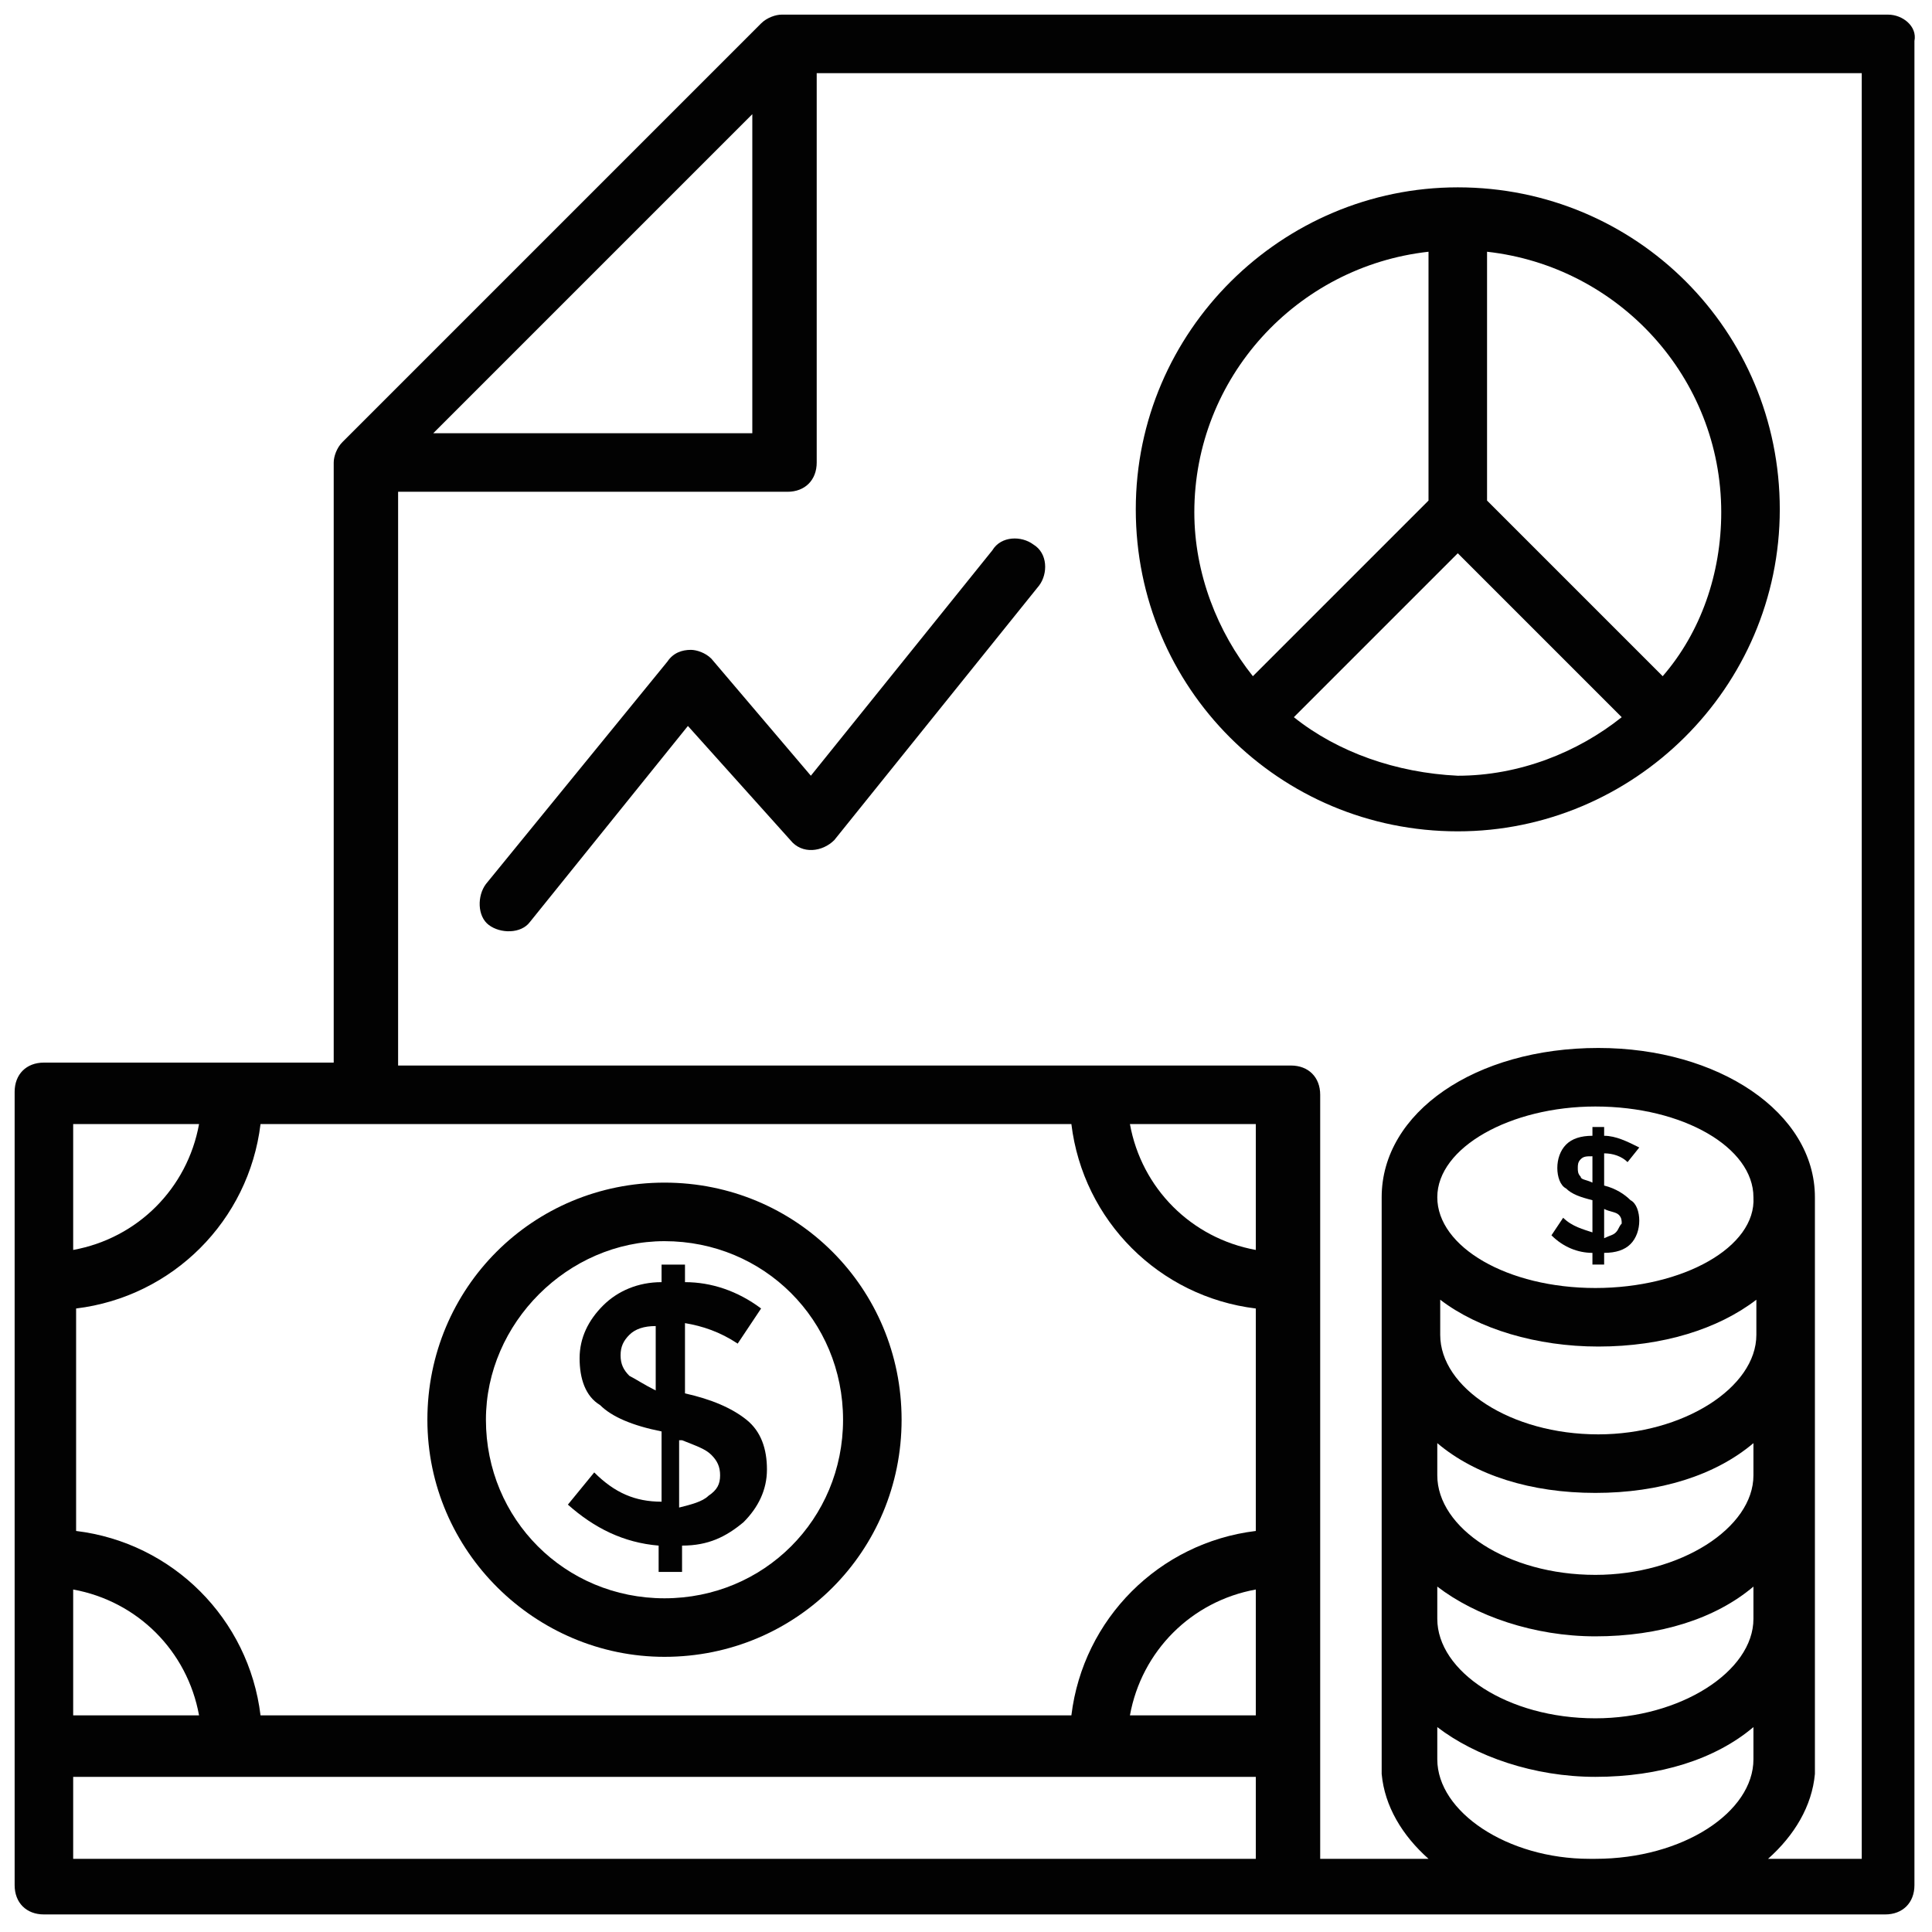<?xml version="1.0" ?><svg id="Layer_1" style="enable-background:new 0 0 66 66;" version="1.1" viewBox="0 0 66 66" xml:space="preserve" xmlns="http://www.w3.org/2000/svg" xmlns:xlink="http://www.w3.org/1999/xlink"><style type="text/css">
	.st0{fill:#020202;}
</style><g><g><path class="st0" d="M20.3,50.3l-0.9,1.1c0.9,0.8,1.9,1.3,3.1,1.4v0.9h0.8v-0.9c0.9,0,1.5-0.3,2.1-0.8c0.5-0.5,0.8-1.1,0.8-1.8    c0-0.7-0.2-1.3-0.7-1.7c-0.5-0.4-1.2-0.7-2.1-0.9h0v-2.4c0.6,0.1,1.2,0.3,1.8,0.7l0.8-1.2c-0.8-0.6-1.7-0.9-2.6-0.9v-0.6h-0.8v0.6    c-0.8,0-1.5,0.3-2,0.8c-0.5,0.5-0.8,1.1-0.8,1.8c0,0.7,0.2,1.3,0.7,1.6c0.4,0.4,1.1,0.7,2.1,0.9v2.4C21.7,51.3,21,51,20.3,50.3z     M23.3,49.2c0.5,0.2,0.8,0.3,1,0.5c0.2,0.2,0.3,0.4,0.3,0.7c0,0.3-0.1,0.5-0.4,0.7c-0.2,0.2-0.6,0.3-1,0.4V49.2z M21.5,47    c-0.2-0.2-0.3-0.4-0.3-0.7c0-0.3,0.1-0.5,0.3-0.7c0.2-0.2,0.5-0.3,0.9-0.3v2.2C22,47.3,21.7,47.1,21.5,47z"/></g><g><path class="st0" d="M22.7,56.6c4.5,0,8.1-3.6,8.1-8.1c0-4.5-3.6-8.1-8.1-8.1c-4.5,0-8.1,3.6-8.1,8.1C14.6,53,18.3,56.6,22.7,56.6    z M22.7,42.4c3.4,0,6.1,2.7,6.1,6.1c0,3.4-2.7,6.1-6.1,6.1c-3.4,0-6.1-2.7-6.1-6.1C16.6,45.2,19.4,42.4,22.7,42.4z"/></g><g><path class="st0" d="M54.8,40.5L54.8,40.5l0-1.1c0.3,0,0.6,0.1,0.8,0.3l0.4-0.5c-0.4-0.2-0.8-0.4-1.2-0.4v-0.3h-0.4v0.3    c-0.4,0-0.7,0.1-0.9,0.3c-0.2,0.2-0.3,0.5-0.3,0.8c0,0.3,0.1,0.6,0.3,0.7c0.2,0.2,0.5,0.3,0.9,0.4v1.1c-0.3-0.1-0.7-0.2-1-0.5    L53,42.2c0.4,0.4,0.9,0.6,1.4,0.6v0.4h0.4v-0.4c0.4,0,0.7-0.1,0.9-0.3c0.2-0.2,0.3-0.5,0.3-0.8c0-0.3-0.1-0.6-0.3-0.7    C55.5,40.8,55.2,40.6,54.8,40.5z M54.4,40.4c-0.2-0.1-0.4-0.1-0.4-0.2c-0.1-0.1-0.1-0.2-0.1-0.3c0-0.1,0-0.2,0.1-0.3    c0.1-0.1,0.2-0.1,0.4-0.1V40.4z M55.2,42.1c-0.1,0.1-0.2,0.1-0.4,0.2v-1c0.2,0.1,0.4,0.1,0.5,0.2c0.1,0.1,0.1,0.2,0.1,0.3    C55.3,41.9,55.3,42,55.2,42.1z"/></g><g><path class="st0" d="M64.5,0.5H26.7c-0.2,0-0.5,0.1-0.7,0.3L11.7,15.1c-0.2,0.2-0.3,0.5-0.3,0.7v20.5c-0.7,0-10,0-9.9,0    c-0.6,0-1,0.4-1,1v6.4v9.5v6.4v4.8c0,0.6,0.4,1,1,1c48.3,0,62.8,0,62.9,0c0.6,0,1-0.4,1-1v-63C65.5,0.9,65,0.5,64.5,0.5z     M20.2,9.4l5.5-5.5v10.9H14.8L20.2,9.4z M42.9,58.6h-4.3c0.4-2.2,2.1-3.9,4.3-4.3V58.6z M42.9,42.7c-2.2-0.4-3.9-2.1-4.3-4.3h4.3    V42.7z M36.6,38.4c0.4,3.3,3,5.9,6.3,6.3v7.6c-3.3,0.4-5.9,3-6.3,6.3H8.9c-0.4-3.3-3-5.9-6.3-6.3v-7.6c3.3-0.4,5.9-3,6.3-6.3H36.6    z M2.5,54.3c2.2,0.4,3.9,2.1,4.3,4.3H2.5V54.3z M2.5,38.4h4.3c-0.4,2.2-2.1,3.9-4.3,4.3V38.4z M42.9,63.5H2.5v-2.8    c10.3,0,30.1,0,40.4,0V63.5z M60,45.6c0,1.8-2.5,3.4-5.4,3.4c-3,0-5.4-1.6-5.4-3.4v-1.2c1.3,1,3.3,1.6,5.4,1.6    c2.2,0,4.1-0.6,5.4-1.6V45.6z M54.5,51c2.2,0,4.1-0.6,5.4-1.7v1.1c0,1.8-2.5,3.4-5.4,3.4c-3,0-5.4-1.6-5.4-3.4v-1.1    C50.4,50.4,52.3,51,54.5,51z M49.1,54.2c1.3,1,3.3,1.7,5.4,1.7c2.2,0,4.1-0.6,5.4-1.7v1.1c0,1.8-2.5,3.4-5.4,3.4    c-3,0-5.4-1.6-5.4-3.4V54.2z M54.5,44c-3,0-5.4-1.4-5.4-3.1c0-1.7,2.5-3.1,5.4-3.1c3,0,5.4,1.4,5.4,3.1C60,42.6,57.5,44,54.5,44z     M49.1,60.1V59c1.3,1,3.3,1.7,5.4,1.7c2.2,0,4.1-0.6,5.4-1.7v1.1c0,1.8-2.4,3.4-5.4,3.4h-0.2C51.5,63.5,49.1,61.9,49.1,60.1z     M63.5,63.5h-3.1c0.9-0.8,1.5-1.8,1.6-2.9c0-0.1,0-0.1,0-0.2V40.9c0-2.9-3.3-5.1-7.4-5.1c-4.2,0-7.4,2.2-7.4,5.1v19.5    c0,0.1,0,0.1,0,0.2c0.1,1.1,0.7,2.1,1.6,2.9h-3.7v-3.8v0v-6.4v-9.5v-6.4c0-0.6-0.4-1-1-1c-10.9,0-18.5,0-30.5,0V16.8h13.3    c0.6,0,1-0.4,1-1V2.5h35.7V63.5z"/></g><g><path class="st0" d="M49.8,28.4c6,0,11-4.9,11-11s-4.9-11-11-11c-6,0-11,4.9-11,11S43.7,28.4,49.8,28.4z M44.2,24.5l5.6-5.6    l5.6,5.6c-1.5,1.2-3.5,2-5.6,2C47.7,26.4,45.7,25.7,44.2,24.5z M58.8,17.5c0,2.1-0.7,4.1-2,5.6l-6-6V8.6    C55.3,9.1,58.8,12.9,58.8,17.5z M48.8,8.6v8.5l-6,6c-1.2-1.5-2-3.5-2-5.6C40.8,12.9,44.3,9.1,48.8,8.6z"/></g><g><path class="st0" d="M24.3,22.5c-0.2-0.2-0.5-0.3-0.7-0.3c0,0,0,0,0,0c-0.3,0-0.6,0.1-0.8,0.4l-6.2,7.6c-0.3,0.4-0.3,1.1,0.1,1.4    c0.4,0.3,1.1,0.3,1.4-0.1l5.4-6.7l3.5,3.9c0.4,0.5,1.1,0.4,1.5,0l7-8.7c0.3-0.4,0.3-1.1-0.2-1.4c-0.4-0.3-1.1-0.3-1.4,0.2    l-6.2,7.7L24.3,22.5z"/></g></g></svg>